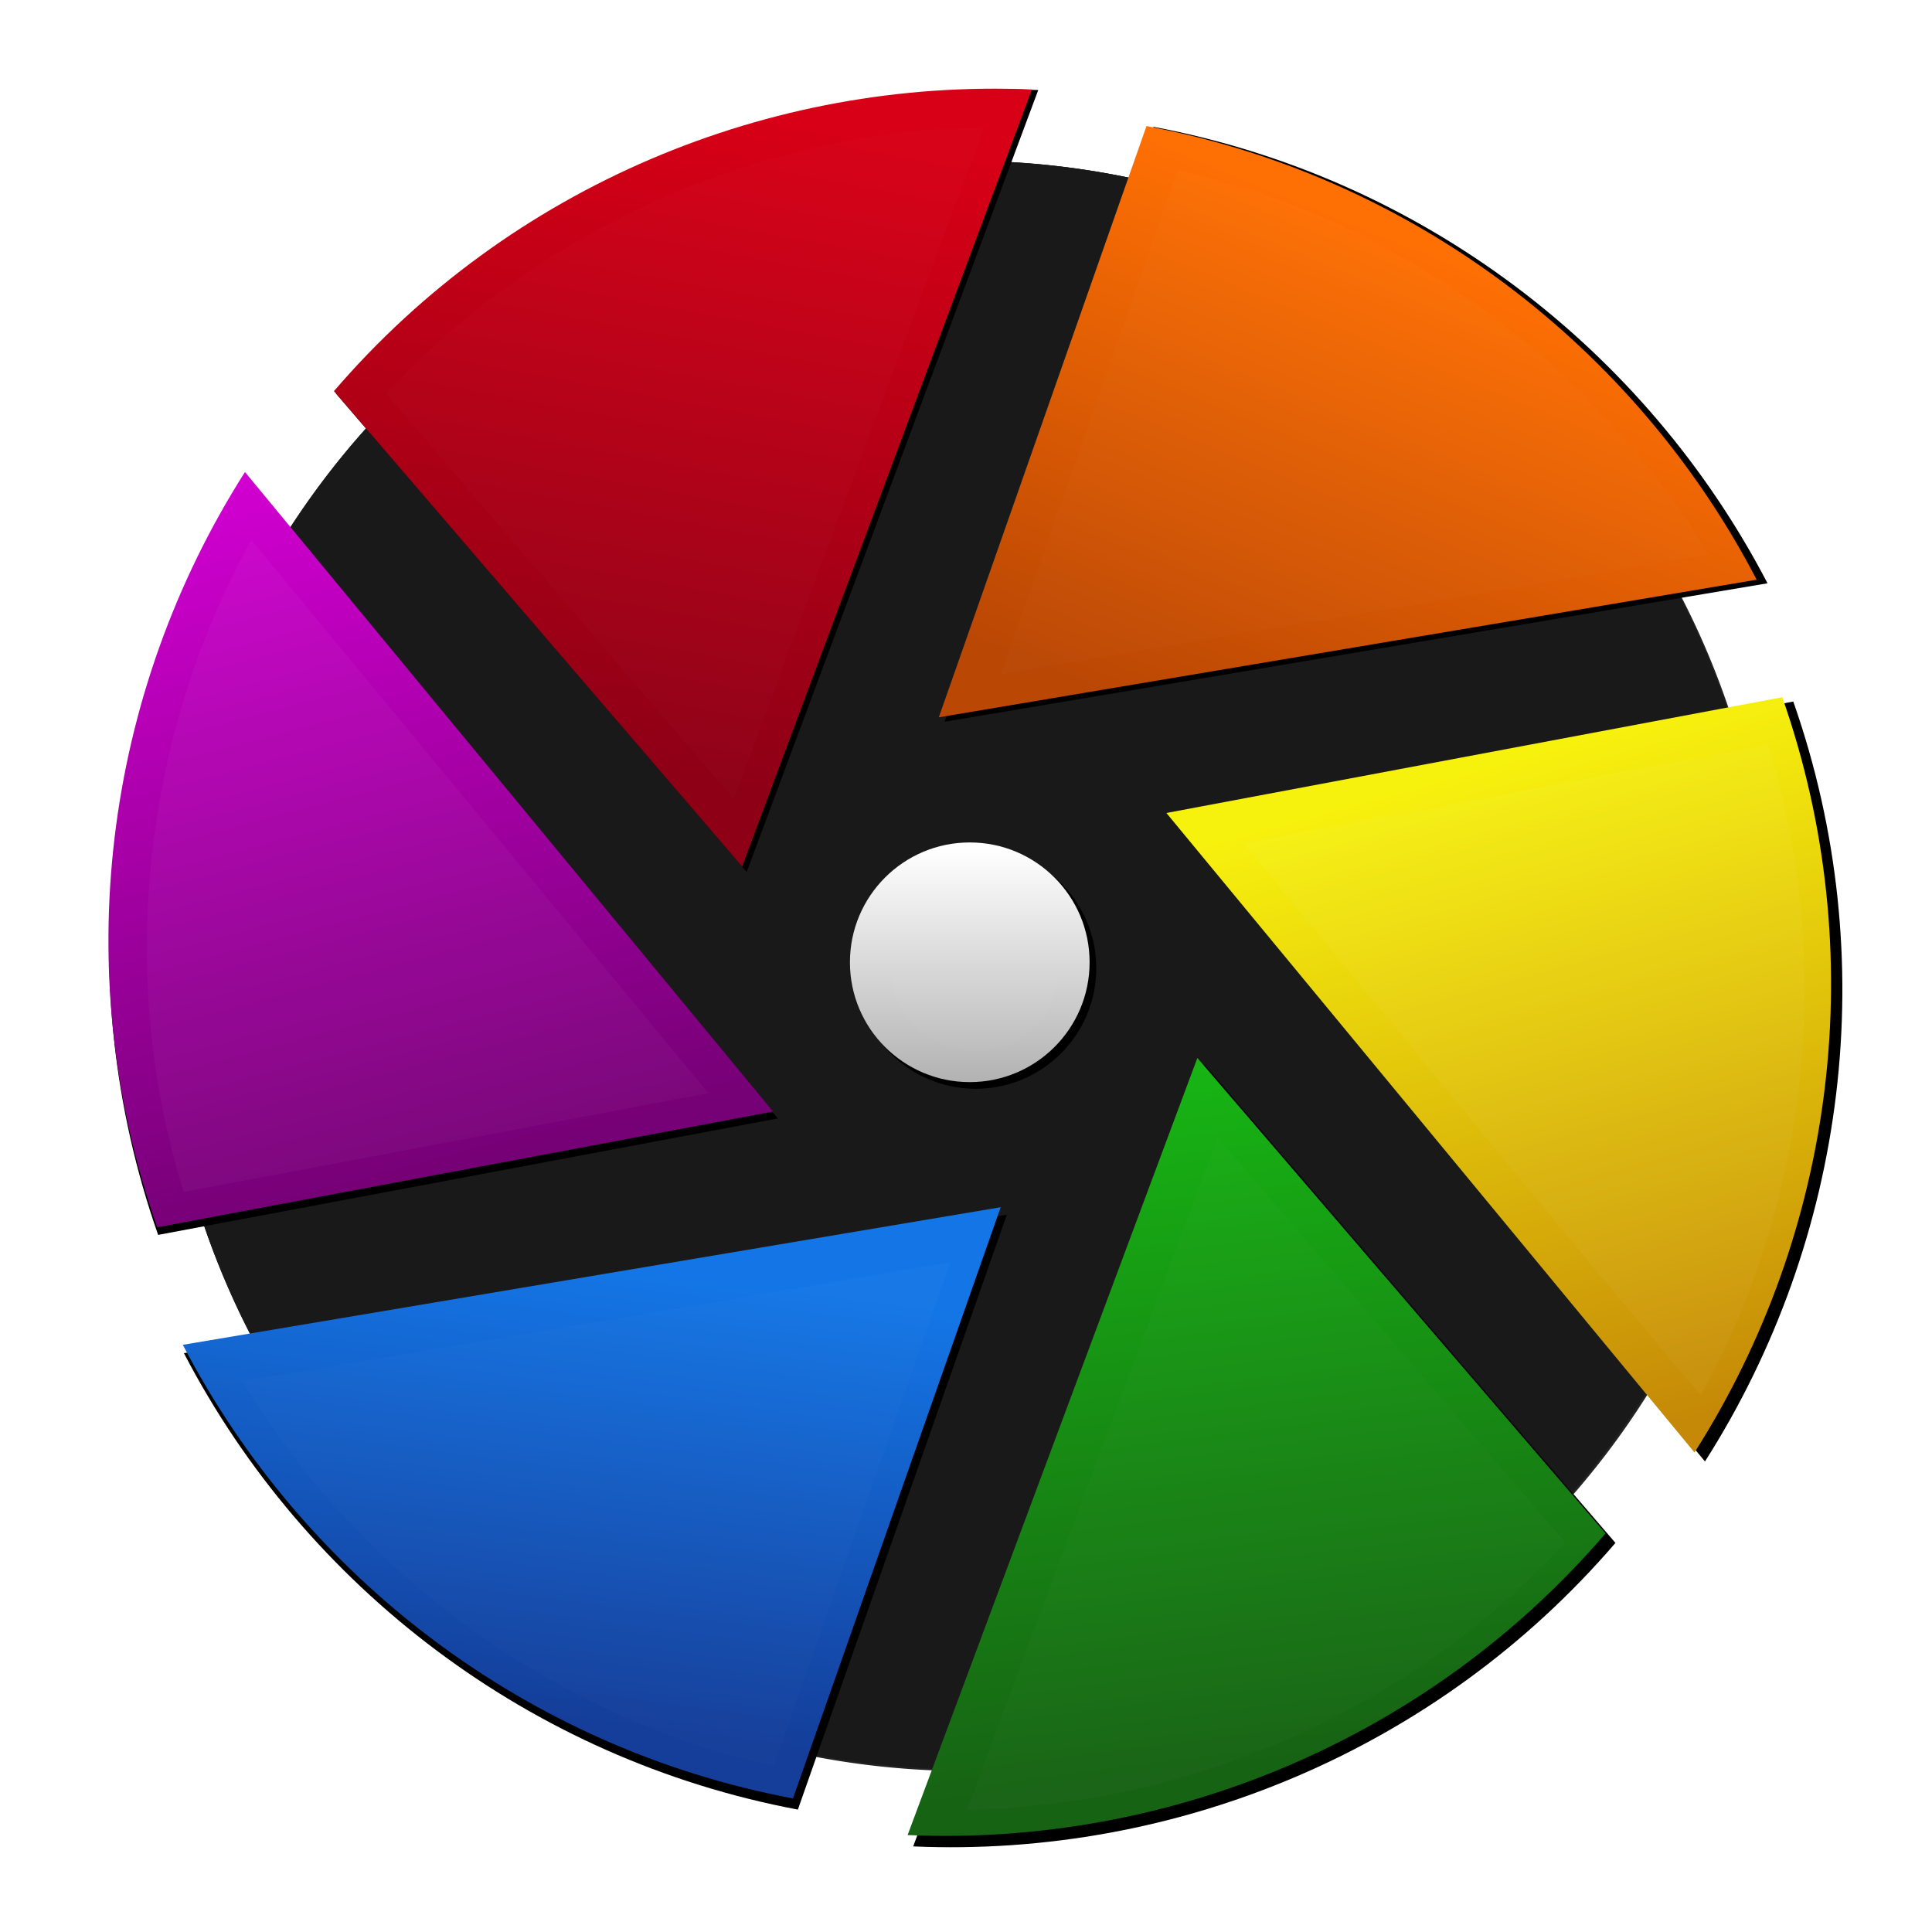 <?xml version="1.0" encoding="UTF-8" standalone="no"?>
<!-- Created with Inkscape (http://www.inkscape.org/) -->

<svg
   xmlns:dc="http://purl.org/dc/elements/1.1/"
   xmlns:cc="http://creativecommons.org/ns#"
   xmlns:rdf="http://www.w3.org/1999/02/22-rdf-syntax-ns#"
   xmlns:svg="http://www.w3.org/2000/svg"
   xmlns="http://www.w3.org/2000/svg"
   xmlns:xlink="http://www.w3.org/1999/xlink"
   xmlns:sodipodi="http://sodipodi.sourceforge.net/DTD/sodipodi-0.dtd"
   xmlns:inkscape="http://www.inkscape.org/namespaces/inkscape"
   width="40"
   height="40"
   id="svg2"
   version="1.1"
   inkscape:version="0.48+devel r13342 custom"
   sodipodi:docname="idbutton.svg"
   inkscape:export-filename="/Users/claytonwalker/Desktop/Darktable Icon 2/512.png"
   inkscape:export-xdpi="90"
   inkscape:export-ydpi="90">
  <defs
     id="defs4">
    <linearGradient
       id="linearGradient4206">
      <stop
         style="stop-color:#ffffff;stop-opacity:1;"
         offset="0"
         id="stop4208" />
      <stop
         style="stop-color:#b0b0b0;stop-opacity:1;"
         offset="1"
         id="stop4210" />
    </linearGradient>
    <linearGradient
       id="linearGradient4209">
      <stop
         style="stop-color:#ffffff;stop-opacity:1;"
         offset="0"
         id="stop4211" />
      <stop
         style="stop-color:#ffffff;stop-opacity:0;"
         offset="1"
         id="stop4213" />
    </linearGradient>
    <linearGradient
       id="linearGradient4163">
      <stop
         style="stop-color:#ff7004;stop-opacity:1;"
         offset="0"
         id="stop4165" />
      <stop
         style="stop-color:#ba4704;stop-opacity:1;"
         offset="1"
         id="stop4167" />
    </linearGradient>
    <linearGradient
       id="linearGradient4153">
      <stop
         style="stop-color:#d70016;stop-opacity:1;"
         offset="0"
         id="stop4155" />
      <stop
         style="stop-color:#8d0016;stop-opacity:1;"
         offset="1"
         id="stop4157" />
    </linearGradient>
    <linearGradient
       id="linearGradient4143">
      <stop
         style="stop-color:#d000d0;stop-opacity:1;"
         offset="0"
         id="stop4145" />
      <stop
         style="stop-color:#760076;stop-opacity:1;"
         offset="1"
         id="stop4147" />
    </linearGradient>
    <linearGradient
       id="linearGradient4133">
      <stop
         style="stop-color:#1476e6;stop-opacity:1;"
         offset="0"
         id="stop4135" />
      <stop
         style="stop-color:#143e9a;stop-opacity:1;"
         offset="1"
         id="stop4137" />
    </linearGradient>
    <linearGradient
       id="linearGradient4123">
      <stop
         style="stop-color:#17b414;stop-opacity:1;"
         offset="0"
         id="stop4125" />
      <stop
         style="stop-color:#176314;stop-opacity:1;"
         offset="1"
         id="stop4127" />
    </linearGradient>
    <linearGradient
       id="linearGradient4105">
      <stop
         style="stop-color:#f7f10e;stop-opacity:1;"
         offset="0"
         id="stop4107" />
      <stop
         style="stop-color:#c58907;stop-opacity:1;"
         offset="1"
         id="stop4109" />
    </linearGradient>
    <filter
       inkscape:collect="always"
       id="filter4107"
       style="color-interpolation-filters:sRGB">
      <feGaussianBlur
         inkscape:collect="always"
         stdDeviation="9"
         id="feGaussianBlur4109" />
    </filter>
    <filter
       inkscape:collect="always"
       id="filter3902">
      <feGaussianBlur
         inkscape:collect="always"
         stdDeviation="9"
         id="feGaussianBlur3904" />
    </filter>
    <linearGradient
       inkscape:collect="always"
       xlink:href="#linearGradient4163"
       id="linearGradient3885"
       gradientUnits="userSpaceOnUse"
       x1="372.859"
       y1="593.388"
       x2="318.297"
       y2="726.388"
       gradientTransform="matrix(0.078,0,0,0.078,23.854,410.223)" />
    <linearGradient
       inkscape:collect="always"
       xlink:href="#linearGradient4105"
       id="linearGradient3907"
       gradientUnits="userSpaceOnUse"
       gradientTransform="matrix(0.039,0.067,-0.067,0.039,86.724,423.773)"
       x1="277.627"
       y1="637.059"
       x2="454.048"
       y2="683.489" />
    <linearGradient
       inkscape:collect="always"
       xlink:href="#linearGradient4123"
       id="linearGradient3911"
       gradientUnits="userSpaceOnUse"
       gradientTransform="matrix(-0.039,0.067,-0.067,-0.039,106.423,484.996)"
       x1="253.838"
       y1="725.269"
       x2="401.186"
       y2="612.484" />
    <linearGradient
       inkscape:collect="always"
       xlink:href="#linearGradient4133"
       id="linearGradient3915"
       gradientUnits="userSpaceOnUse"
       gradientTransform="matrix(-0.078,0,0,-0.078,63.253,532.667)"
       x1="326.125"
       y1="701.766"
       x2="342.125"
       y2="581.766" />
    <linearGradient
       inkscape:collect="always"
       xlink:href="#linearGradient4143"
       id="linearGradient3919"
       gradientUnits="userSpaceOnUse"
       gradientTransform="matrix(-0.039,-0.067,0.067,-0.039,0.383,519.116)"
       x1="456.976"
       y1="694.418"
       x2="273.627"
       y2="643.987" />
    <linearGradient
       inkscape:collect="always"
       xlink:href="#linearGradient4153"
       id="linearGradient3923"
       gradientUnits="userSpaceOnUse"
       gradientTransform="matrix(0.039,-0.067,0.067,0.039,-19.316,457.894)"
       x1="432.115"
       y1="650.053"
       x2="263.694"
       y2="710.341" />
    <filter
       inkscape:collect="always"
       id="filter3999"
       x="-0.102"
       width="1.204"
       y="-0.141"
       height="1.282">
      <feGaussianBlur
         inkscape:collect="always"
         stdDeviation="9.267"
         id="feGaussianBlur4001" />
    </filter>
    <filter
       inkscape:collect="always"
       id="filter4007"
       x="-0.119"
       width="1.239"
       y="-0.107"
       height="1.214">
      <feGaussianBlur
         inkscape:collect="always"
         stdDeviation="9.267"
         id="feGaussianBlur4009" />
    </filter>
    <filter
       inkscape:collect="always"
       id="filter4011"
       x="-0.102"
       width="1.204"
       y="-0.141"
       height="1.282">
      <feGaussianBlur
         inkscape:collect="always"
         stdDeviation="9.267"
         id="feGaussianBlur4013" />
    </filter>
    <filter
       inkscape:collect="always"
       id="filter4015"
       x="-0.125"
       width="1.251"
       y="-0.11"
       height="1.221">
      <feGaussianBlur
         inkscape:collect="always"
         stdDeviation="9.267"
         id="feGaussianBlur4017" />
    </filter>
    <filter
       inkscape:collect="always"
       id="filter4019"
       x="-0.119"
       width="1.239"
       y="-0.107"
       height="1.214">
      <feGaussianBlur
         inkscape:collect="always"
         stdDeviation="9.267"
         id="feGaussianBlur4021" />
    </filter>
    <linearGradient
       inkscape:collect="always"
       xlink:href="#linearGradient4206"
       id="linearGradient4212"
       x1="256"
       y1="224"
       x2="256"
       y2="288"
       gradientUnits="userSpaceOnUse"
       gradientTransform="matrix(0.078,0,0,0.078,23.709,451.6)" />
    <filter
       inkscape:collect="always"
       id="filter4245"
       x="-0.126"
       width="1.251"
       y="-0.111"
       height="1.221">
      <feGaussianBlur
         inkscape:collect="always"
         stdDeviation="9.291"
         id="feGaussianBlur4247" />
    </filter>
    <filter
       inkscape:collect="always"
       id="filter4257"
       x="-0.118"
       width="1.235"
       y="-0.118"
       height="1.235">
      <feGaussianBlur
         inkscape:collect="always"
         stdDeviation="3.136"
         id="feGaussianBlur4259" />
    </filter>
    <filter
       inkscape:collect="always"
       id="filter4308">
      <feGaussianBlur
         inkscape:collect="always"
         stdDeviation="4.831"
         id="feGaussianBlur4310" />
    </filter>
    <filter
       inkscape:collect="always"
       id="filter4312">
      <feGaussianBlur
         inkscape:collect="always"
         stdDeviation="4.819"
         id="feGaussianBlur4314" />
    </filter>
    <filter
       inkscape:collect="always"
       id="filter4320">
      <feGaussianBlur
         inkscape:collect="always"
         stdDeviation="4.825"
         id="feGaussianBlur4322" />
    </filter>
    <filter
       inkscape:collect="always"
       id="filter4328">
      <feGaussianBlur
         inkscape:collect="always"
         stdDeviation="5.057"
         id="feGaussianBlur4330" />
    </filter>
    <filter
       inkscape:collect="always"
       id="filter4336">
      <feGaussianBlur
         inkscape:collect="always"
         stdDeviation="5.057"
         id="feGaussianBlur4338" />
    </filter>
    <filter
       inkscape:collect="always"
       id="filter4344">
      <feGaussianBlur
         inkscape:collect="always"
         stdDeviation="4.822"
         id="feGaussianBlur4346" />
    </filter>
    <filter
       inkscape:collect="always"
       id="filter4348">
      <feGaussianBlur
         inkscape:collect="always"
         stdDeviation="1.758"
         id="feGaussianBlur4350" />
    </filter>
  </defs>
  <sodipodi:namedview
     id="base"
     pagecolor="#ffffff"
     bordercolor="#666666"
     borderopacity="1.0"
     inkscape:pageopacity="0.0"
     inkscape:pageshadow="2"
     inkscape:zoom="22.269509"
     inkscape:cx="22.115441"
     inkscape:cy="22.115447"
     inkscape:document-units="px"
     inkscape:current-layer="layer6"
     showgrid="false"
     inkscape:window-width="1280"
     inkscape:window-height="722"
     inkscape:window-x="0"
     inkscape:window-y="0"
     inkscape:window-maximized="1"
     showguides="false"
     inkscape:guide-bbox="true"
     fit-margin-top="0"
     fit-margin-left="0"
     fit-margin-right="0"
     fit-margin-bottom="0">
    <inkscape:grid
       type="xygrid"
       id="grid3906"
       empspacing="4"
       visible="true"
       enabled="true"
       snapvisiblegridlinesonly="true"
       originx="-23.476px"
       originy="-20.478px" />
    <sodipodi:guide
       orientation="1,0"
       position="232.524,491.522"
       id="guide4171" />
    <sodipodi:guide
       orientation="0,1"
       position="-23.476,235.522"
       id="guide4173" />
  </sodipodi:namedview>
  <g
     inkscape:groupmode="layer"
     id="layer3"
     inkscape:label="Backdrop"
     style="display:inline"
     transform="translate(-23.476,-451.522)">
    <path
       sodipodi:type="arc"
       style="opacity:0.95;fill:#1a1a1a;fill-opacity:1;stroke:none;filter:url(#filter4107)"
       id="path3947"
       sodipodi:cx="285"
       sodipodi:cy="287"
       sodipodi:rx="225"
       sodipodi:ry="225"
       d="M 510,287 A 225,225 0 0 1 288.482,511.973 225,225 0 0 1 60.108,293.963 225,225 0 0 1 274.557,62.242 225,225 0 0 1 509.569,273.08"
       transform="matrix(0.074,0,0,0.074,22.365,450.263)"
       sodipodi:start="0"
       sodipodi:end="6.2212787"
       sodipodi:open="true" />
    <path
       sodipodi:type="arc"
       style="display:inline;opacity:0.95;fill:#1a1a1a;fill-opacity:1;stroke:none;filter:url(#filter3902)"
       id="path3892"
       sodipodi:cx="285"
       sodipodi:cy="287"
       sodipodi:rx="225"
       sodipodi:ry="225"
       d="M 510,287 A 225,225 0 0 1 288.482,511.973 225,225 0 0 1 60.108,293.963 225,225 0 0 1 274.557,62.242 225,225 0 0 1 509.569,273.08"
       transform="matrix(0.074,0,0,0.074,22.365,450.263)"
       sodipodi:start="0"
       sodipodi:end="6.2212787"
       sodipodi:open="true" />
    <path
       sodipodi:open="true"
       sodipodi:end="6.2212787"
       sodipodi:start="0"
       d="M 60.143,471.522 A 16.667,16.667 0 0 1 43.734,488.187 16.667,16.667 0 0 1 26.817,472.038 16.667,16.667 0 0 1 42.702,454.874 16.667,16.667 0 0 1 60.111,470.491"
       sodipodi:ry="16.666666"
       sodipodi:rx="16.666666"
       sodipodi:cy="471.52231"
       sodipodi:cx="43.476013"
       id="path3021"
       style="display:inline;opacity:0.95;fill:#1a1a1a;fill-opacity:1;stroke:none"
       sodipodi:type="arc" />
  </g>
  <g
     inkscape:groupmode="layer"
     id="layer9"
     inkscape:label="Blades Shadows New"
     style="display:inline"
     transform="translate(-23.476,-451.522)">
    <path
       inkscape:transform-center-y="-11.192108"
       inkscape:transform-center-x="-7.8258247"
       inkscape:connector-curvature="0"
       id="path3951"
       d="m 303.203,32.669 -55.469,157.906 218.438,-36.75 C 433.818,91.69 374.213,46.032 303.203,32.669 Z"
       style="display:inline;fill:#000000;fill-opacity:1;fill-rule:nonzero;stroke:none;filter:url(#filter3999)"
       transform="matrix(0.078,0,0,0.078,23.709,451.6)" />
    <path
       style="display:inline;fill:#000000;fill-opacity:1;fill-rule:nonzero;stroke:none;filter:url(#filter4245)"
       d="m 473.012,185.213 -164.485,30.916 141.045,170.797 c 37.633,-59.087 47.372,-133.535 23.44,-201.713 z"
       id="path3953"
       inkscape:connector-curvature="0"
       inkscape:transform-center-x="-10.952274"
       inkscape:transform-center-y="2.3310107"
       transform="matrix(0.078,0,0,0.078,23.709,451.6)" />
    <path
       inkscape:transform-center-y="10.033929"
       inkscape:transform-center-x="-5.9383436"
       inkscape:connector-curvature="0"
       id="path3955"
       d="M 425.809,408.545 316.793,281.554 239.4,489.102 c 69.987,3.048 139.331,-25.742 186.409,-80.557 z"
       style="display:inline;fill:#000000;fill-opacity:1;fill-rule:nonzero;stroke:none;filter:url(#filter4007)"
       transform="matrix(0.078,0,0,0.078,23.709,451.6)" />
    <path
       style="display:inline;fill:#000000;fill-opacity:1;fill-rule:nonzero;stroke:none;filter:url(#filter4011)"
       d="M 208.797,479.331 264.266,321.425 45.828,358.175 c 32.354,62.135 91.959,107.793 162.969,121.156 z"
       id="path3957"
       inkscape:connector-curvature="0"
       inkscape:transform-center-x="7.8258235"
       inkscape:transform-center-y="11.192104"
       transform="matrix(0.078,0,0,0.078,23.709,451.6)" />
    <path
       inkscape:transform-center-y="-2.3310149"
       inkscape:transform-center-x="10.952273"
       inkscape:connector-curvature="0"
       id="path3959"
       d="M 38.988,326.787 203.473,295.871 62.428,125.073 C 24.795,184.16 15.055,258.609 38.988,326.787 Z"
       style="display:inline;fill:#000000;fill-opacity:1;fill-rule:nonzero;stroke:none;filter:url(#filter4015)"
       transform="matrix(0.078,0,0,0.078,23.709,451.6)" />
    <path
       style="display:inline;fill:#000000;fill-opacity:1;fill-rule:nonzero;stroke:none;filter:url(#filter4019)"
       d="M 86.191,103.455 195.207,230.446 272.6,22.898 C 202.612,19.851 133.269,48.64 86.191,103.455 Z"
       id="path3961"
       inkscape:connector-curvature="0"
       inkscape:transform-center-x="5.9383423"
       inkscape:transform-center-y="-10.033934"
       transform="matrix(0.078,0,0,0.078,23.709,451.6)" />
    <circle
       id="path4249"
       style="display:inline;fill:#000000;fill-opacity:1;stroke:none;filter:url(#filter4257)"
       cx="256"
       cy="256"
       r="32"
       transform="matrix(0.078,0,0,0.078,23.709,451.6)"
       d="m 288,256 a 32,32 0 0 1 -32,32 32,32 0 0 1 -32,-32 32,32 0 0 1 32,-32 32,32 0 0 1 32,32 z" />
  </g>
  <g
     inkscape:groupmode="layer"
     id="layer2"
     inkscape:label="Blades New"
     style="display:inline"
     transform="translate(-23.476,-451.522)">
    <path
       style="display:inline;fill:url(#linearGradient3885);fill-opacity:1;fill-rule:nonzero;stroke:none;filter:url(#filter3903)"
       d="m 47.213,454.132 -4.3,12.241 16.933,-2.849 c -2.508,-4.817 -7.129,-8.356 -12.633,-9.392 z"
       id="path3902"
       inkscape:connector-curvature="0"
       inkscape:transform-center-x="-7.8258233"
       inkscape:transform-center-y="-11.192103" />
    <path
       inkscape:transform-center-y="2.331012"
       inkscape:transform-center-x="-10.952273"
       inkscape:connector-curvature="0"
       id="path3905"
       d="m 60.376,465.957 -12.751,2.397 10.934,13.24 c 2.917,-4.58 3.672,-10.352 1.817,-15.637 z"
       style="display:inline;fill:url(#linearGradient3907);fill-opacity:1;fill-rule:nonzero;stroke:none;filter:url(#filter3903)" />
    <path
       style="display:inline;fill:url(#linearGradient3911);fill-opacity:1;fill-rule:nonzero;stroke:none;filter:url(#filter3903)"
       d="m 56.717,483.27 -8.451,-9.844 -5.999,16.089 c 5.425,0.236 10.801,-1.995 14.45,-6.245 z"
       id="path3909"
       inkscape:connector-curvature="0"
       inkscape:transform-center-x="-5.9383428"
       inkscape:transform-center-y="10.033928" />
    <path
       inkscape:transform-center-y="11.192107"
       inkscape:transform-center-x="7.8258237"
       inkscape:connector-curvature="0"
       id="path3913"
       d="m 39.894,488.757 4.3,-12.241 -16.933,2.849 c 2.508,4.817 7.129,8.356 12.633,9.392 z"
       style="display:inline;fill:url(#linearGradient3915);fill-opacity:1;fill-rule:nonzero;stroke:none;filter:url(#filter3903)" />
    <path
       style="display:inline;fill:url(#linearGradient3919);fill-opacity:1;fill-rule:nonzero;stroke:none;filter:url(#filter3903)"
       d="m 26.731,476.932 12.751,-2.397 -10.934,-13.24 c -2.917,4.58 -3.672,10.352 -1.817,15.637 z"
       id="path3917"
       inkscape:connector-curvature="0"
       inkscape:transform-center-x="10.952273"
       inkscape:transform-center-y="-2.331013" />
    <path
       inkscape:transform-center-y="-10.033934"
       inkscape:transform-center-x="5.9383427"
       inkscape:connector-curvature="0"
       id="path3921"
       d="m 30.39,459.62 8.451,9.844 5.999,-16.089 c -5.425,-0.236 -10.801,1.996 -14.45,6.245 z"
       style="display:inline;fill:url(#linearGradient3923);fill-opacity:1;fill-rule:nonzero;stroke:none;filter:url(#filter3903)" />
    <circle
       style="fill:url(#linearGradient4212);fill-opacity:1;stroke:none"
       id="path4204"
       cx="43.554"
       cy="471.445"
       r="2.481"
       d="m 46.034,471.445 a 2.481,2.481 0 0 1 -2.481,2.481 2.481,2.481 0 0 1 -2.481,-2.481 2.481,2.481 0 0 1 2.481,-2.481 2.481,2.481 0 0 1 2.481,2.481 z" />
  </g>
  <g
     inkscape:groupmode="layer"
     id="layer6"
     inkscape:label="Blades Blur New"
     style="display:inline;opacity:0.5"
     transform="translate(-23.476,-451.522)">
    <path
       style="display:inline;opacity:0.15;fill:#ffffff;fill-opacity:1;fill-rule:nonzero;stroke:none;filter:url(#filter4312)"
       d="m 262.75,177.906 c 62.523,-10.733 125.195,-20.604 187.625,-31.875 C 419.72,95.155 367.864,57.206 309.656,44.25 294.021,88.802 278.385,133.354 262.75,177.906 Z"
       id="path4023"
       inkscape:connector-curvature="0"
       transform="matrix(0.078,0,0,0.078,23.709,451.6)" />
    <path
       style="display:inline;opacity:0.25;fill:#ffffff;fill-opacity:1;fill-rule:nonzero;stroke:none;filter:url(#filter4320)"
       d="m 327.031,222.844 c 40.523,48.788 80.414,98.102 121.406,146.5 28.721,-51.924 35.593,-115.91 17.781,-172.719 -46.396,8.74 -92.792,17.479 -139.188,26.219 z"
       id="path4025"
       inkscape:connector-curvature="0"
       transform="matrix(0.078,0,0,0.078,23.709,451.6)" />
    <path
       style="display:inline;opacity:0.15;fill:#ffffff;fill-opacity:1;fill-rule:nonzero;stroke:none;filter:url(#filter4336)"
       d="m 253.688,479.312 c 59.786,-1.051 118.43,-27.005 158.75,-70.875 -30.74,-35.833 -61.479,-71.667 -92.219,-107.5 -22.177,59.458 -44.354,118.917 -66.531,178.375 z"
       id="path4027"
       inkscape:connector-curvature="0"
       transform="matrix(0.078,0,0,0.078,23.709,451.6)" />
    <path
       style="display:inline;opacity:0.15;fill:#ffffff;fill-opacity:1;fill-rule:nonzero;stroke:none;filter:url(#filter4344)"
       d="M 61.438,365.688 C 92.011,416.624 143.953,454.726 202.344,467.75 217.979,423.198 233.615,378.646 249.25,334.094 186.646,344.625 124.042,355.156 61.438,365.688 Z"
       id="path4029"
       inkscape:connector-curvature="0"
       transform="matrix(0.078,0,0,0.078,23.709,451.6)" />
    <path
       style="display:inline;opacity:0.25;fill:#ffffff;fill-opacity:1;fill-rule:nonzero;stroke:none;filter:url(#filter4308)"
       d="M 63.25,143.219 C 34.737,195.071 28.061,258.839 45.781,315.375 c 46.417,-8.74 92.833,-17.479 139.25,-26.219 -40.438,-48.938 -80.875,-97.875 -121.312,-146.812 l -0.469,0.875 z"
       id="path4031"
       inkscape:connector-curvature="0"
       transform="matrix(0.078,0,0,0.078,23.709,451.6)" />
    <path
       style="display:inline;opacity:0.15;fill:#ffffff;fill-opacity:1;fill-rule:nonzero;stroke:none;filter:url(#filter4328)"
       d="m 257.719,32.719 c -59.398,1.052 -117.93,27.161 -158.188,70.812 30.75,35.844 61.5,71.688 92.25,107.531 22.177,-59.458 44.354,-118.917 66.531,-178.375 l -0.594,0.031 z"
       id="path4033"
       inkscape:connector-curvature="0"
       transform="matrix(0.078,0,0,0.078,23.709,451.6)" />
    <path
       style="display:inline;opacity:0.15;fill:#ffffff;fill-opacity:1;stroke:none;filter:url(#filter4348)"
       d="m 254.781,234.031 c -17.879,-0.186 -28.235,25.629 -14.562,37.5 10.37,10.67 31.407,7.507 36.219,-7.156 5.242,-12.604 -3.314,-29.036 -17.281,-30.156 -1.451,-0.203 -2.911,-0.282 -4.375,-0.188 z"
       id="path4214"
       inkscape:connector-curvature="0"
       transform="matrix(0.078,0,0,0.078,23.709,451.6)" />
  </g>
</svg>
